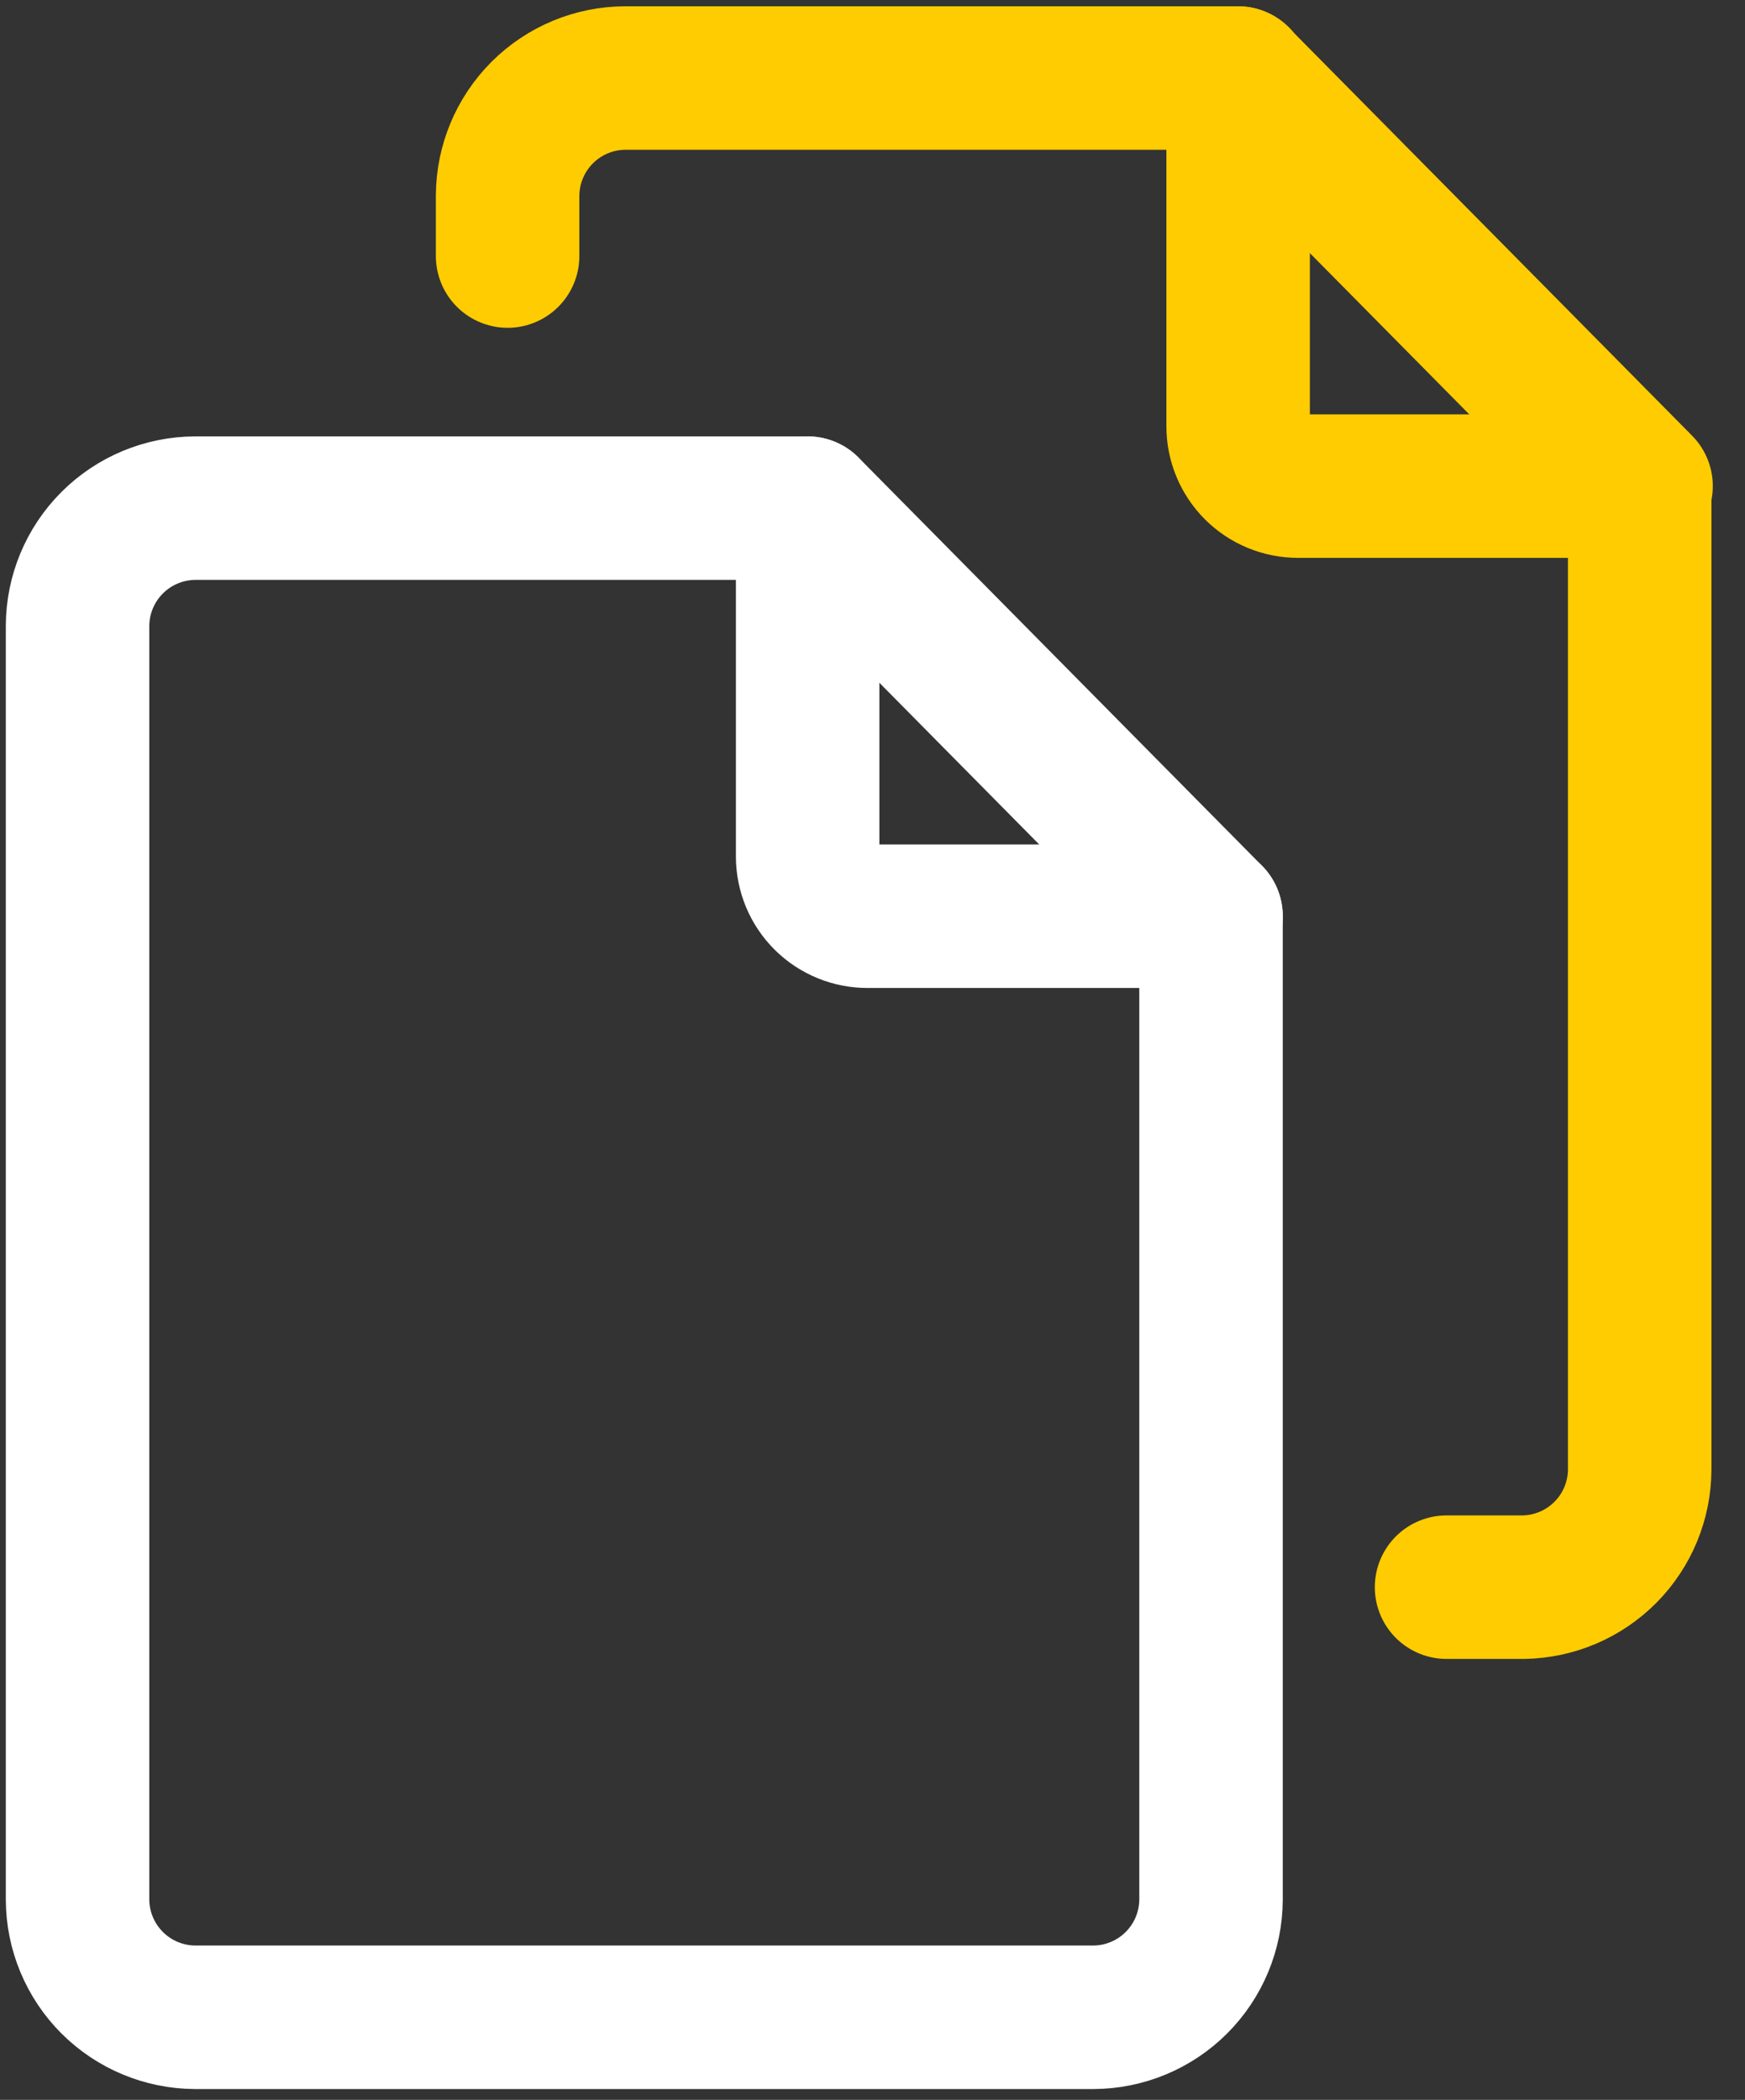 <svg width="64" height="77" viewBox="0 0 64 77" fill="none" xmlns="http://www.w3.org/2000/svg">
<rect x="0" y="0" width="64" height="77" fill="#333333" stroke="none"/>
<g clip-path="url(#clip0_1903_434)">
<g clip-path="url(#clip1_1903_434)">
<g clip-path="url(#clip2_1903_434)">
<path d="M53.054 58.2H55.875C57.009 58.182 58.09 57.72 58.888 56.914C59.685 56.107 60.134 55.02 60.138 53.886V17.825H47.601C47.313 17.825 47.028 17.768 46.763 17.658C46.497 17.548 46.255 17.387 46.052 17.183C45.849 16.98 45.687 16.738 45.577 16.472C45.467 16.207 45.41 15.922 45.41 15.634V2.861H22.931C21.788 2.866 20.694 3.321 19.886 4.129C19.078 4.938 18.622 6.032 18.617 7.175V9.389" stroke="#FFCC01" stroke-width="5.262" stroke-linecap="round" stroke-linejoin="round"/>
<path d="M45.393 2.861L60.188 17.825" stroke="#FFCC01" stroke-width="5.262" stroke-linecap="round" stroke-linejoin="round"/>
<path d="M29.621 31.406V18.633H7.158C6.016 18.638 4.921 19.094 4.113 19.902C3.305 20.71 2.849 21.804 2.844 22.947V69.658C2.849 70.801 3.305 71.895 4.113 72.704C4.921 73.511 6.016 73.967 7.158 73.972H40.102C41.245 73.967 42.34 73.511 43.147 72.704C43.956 71.895 44.411 70.801 44.416 69.658V33.597H31.828C31.539 33.599 31.252 33.544 30.985 33.435C30.717 33.326 30.473 33.165 30.268 32.961C30.063 32.758 29.9 32.515 29.789 32.248C29.678 31.982 29.621 31.695 29.621 31.406Z" stroke="white" stroke-width="5.262" stroke-linecap="round" stroke-linejoin="round"/>
<path d="M29.621 18.633L44.416 33.597" stroke="white" stroke-width="5.262" stroke-linecap="round" stroke-linejoin="round"/>
</g>
</g>
</g>
<defs>
<clipPath id="clip0_1903_434">
<rect width="64" height="76.8" fill="white"/>
</clipPath>
<clipPath id="clip1_1903_434">
<rect width="64" height="76.8" fill="white"/>
</clipPath>
<clipPath id="clip2_1903_434">
<rect width="64" height="76.8" fill="white"/>
</clipPath>
</defs>
</svg>
